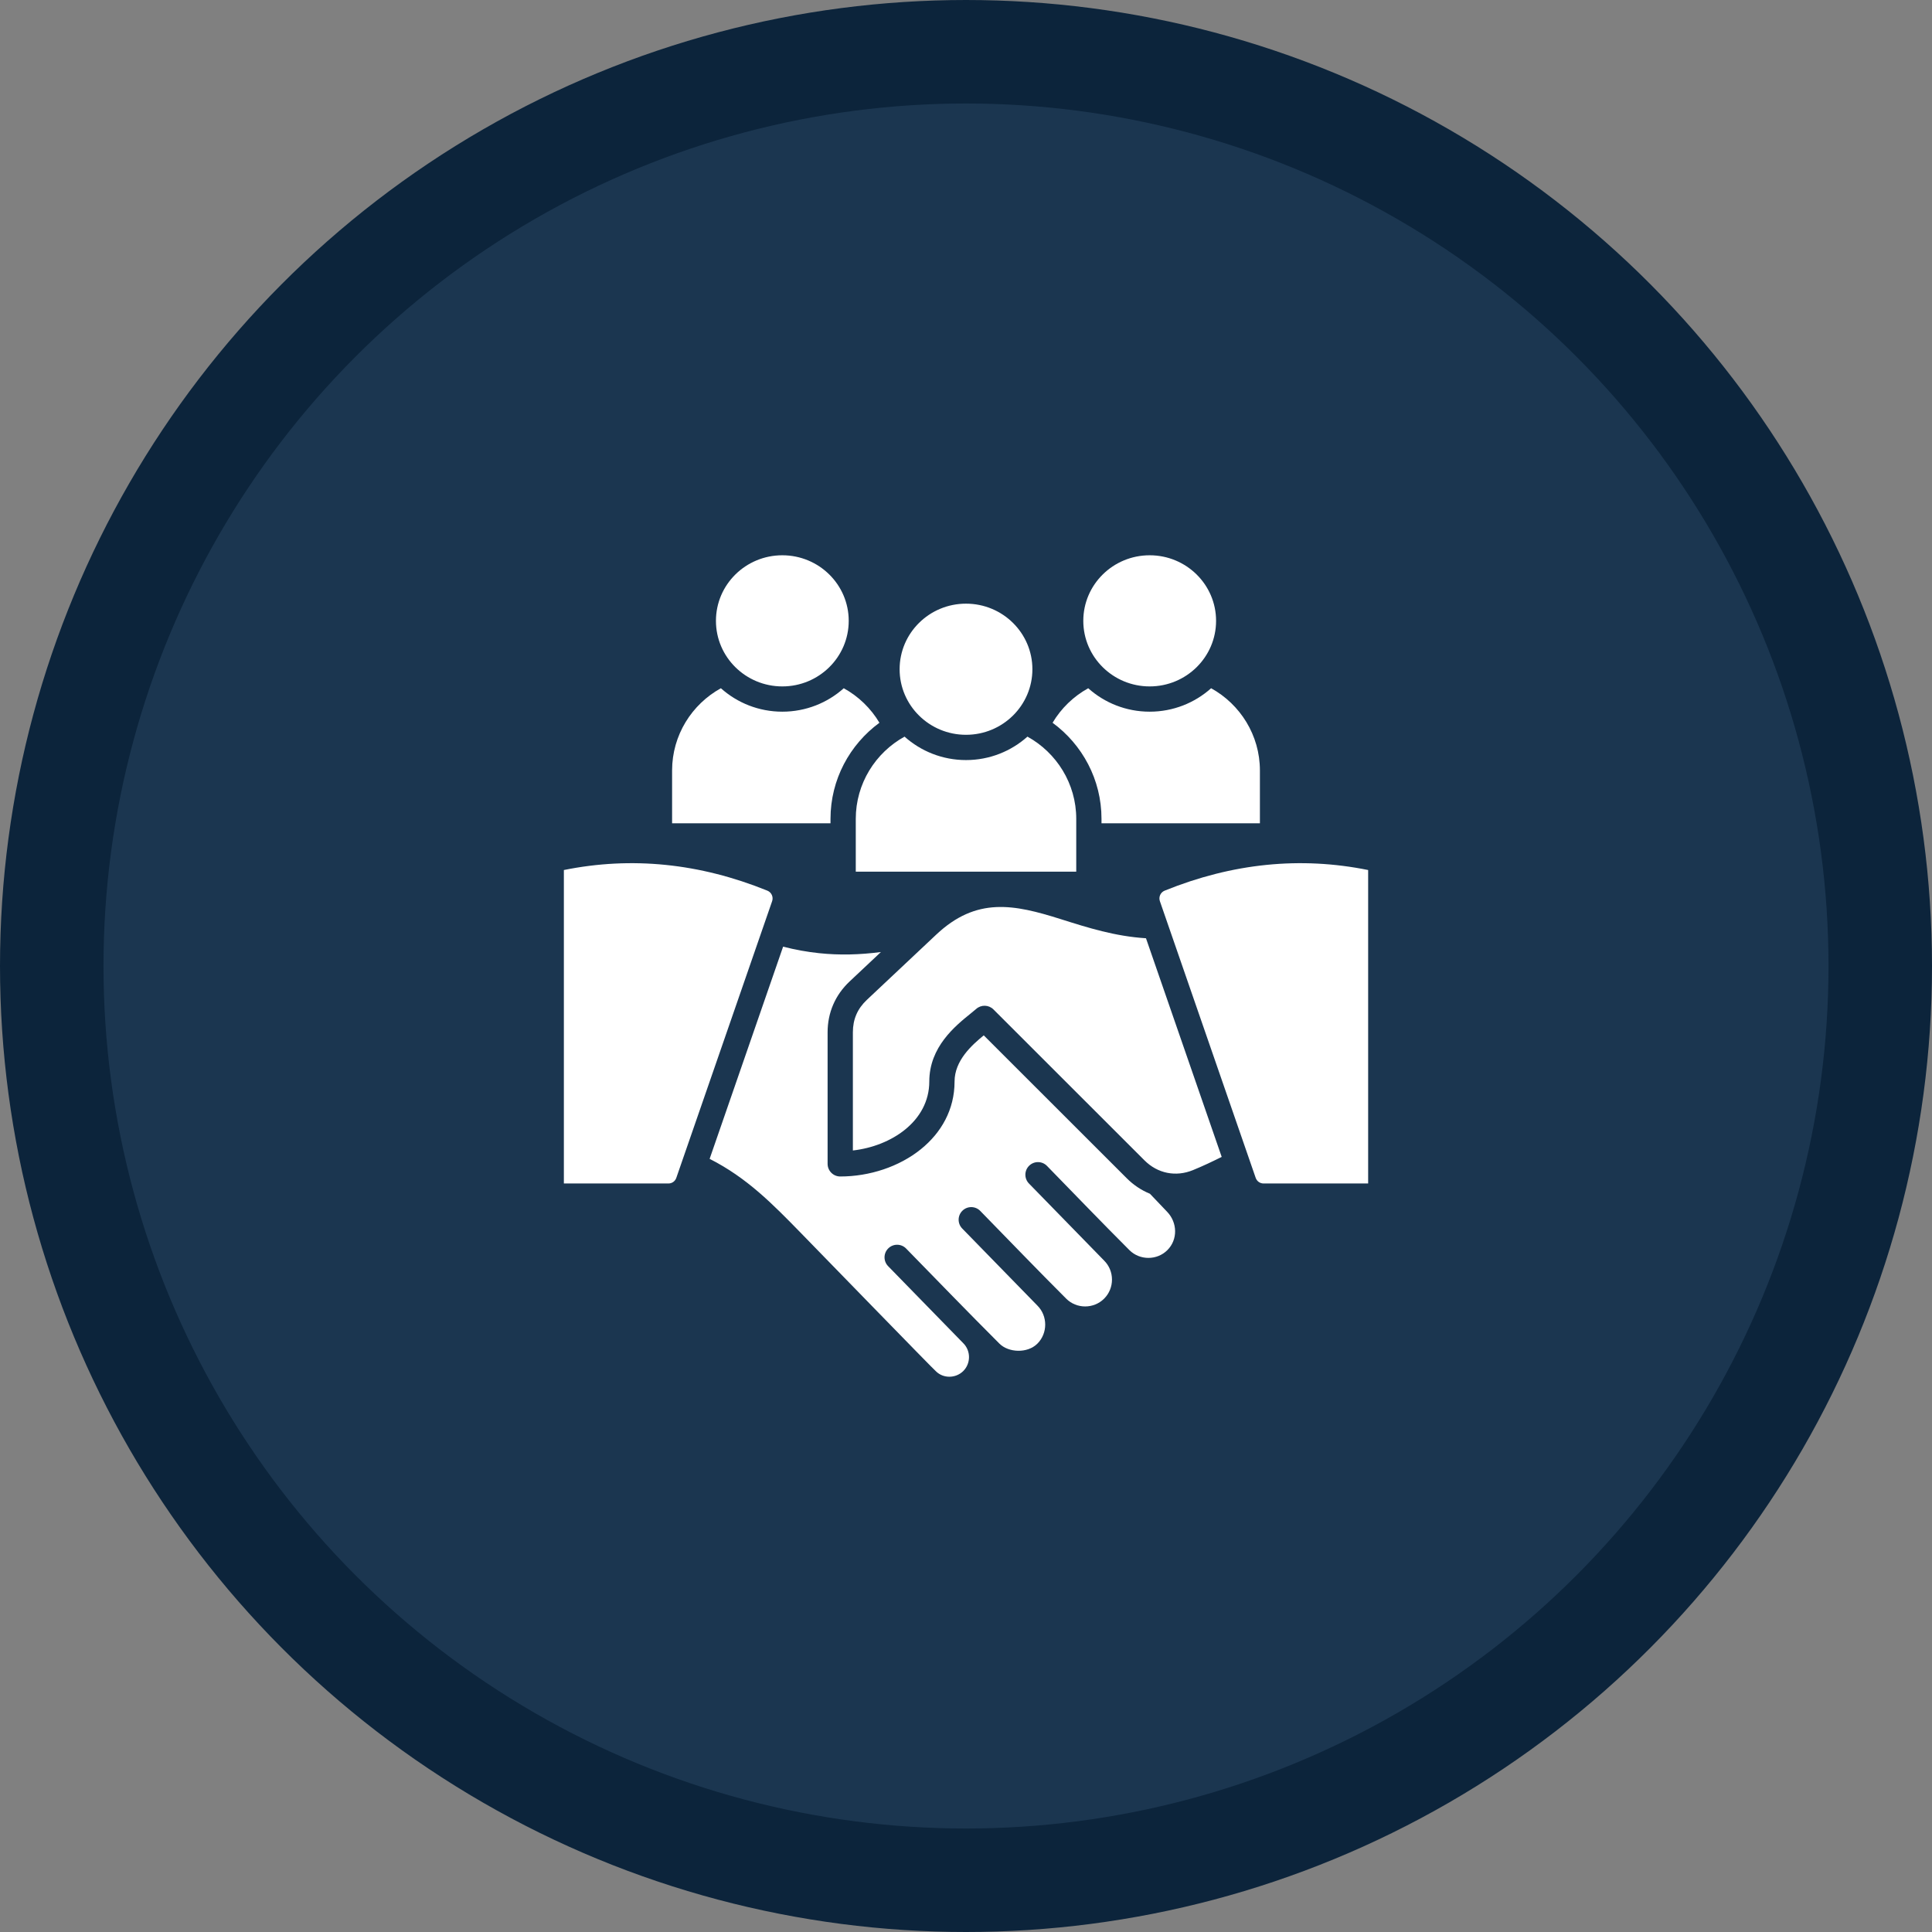 <svg width="112" height="112" viewBox="0 0 112 112" fill="none" xmlns="http://www.w3.org/2000/svg">
<rect x="0" y="0" width="112" height="112" fill="#808080" stroke="none"/>
<circle cx="56" cy="56" r="53" fill="#1B3650" stroke="#0C243B" stroke-width="6"/>
<path fill-rule="evenodd" clip-rule="evenodd" d="M79.313 50.436C75.381 49.642 71.45 50.04 67.518 51.631C67.277 51.728 67.155 51.998 67.24 52.243L72.793 68.28C72.863 68.48 73.043 68.608 73.255 68.608H79.313V50.436ZM45.352 32.19C47.478 32.19 49.201 33.891 49.201 35.991C49.201 38.09 47.478 39.792 45.352 39.792C43.227 39.792 41.504 38.09 41.504 35.991C41.504 33.891 43.227 32.19 45.352 32.19ZM56 34.995C58.126 34.995 59.849 36.697 59.849 38.796C59.849 40.895 58.126 42.597 56 42.597C53.875 42.597 52.152 40.895 52.152 38.796C52.152 36.697 53.875 34.995 56 34.995ZM66.648 32.19C68.773 32.19 70.497 33.891 70.497 35.991C70.497 38.09 68.773 39.792 66.648 39.792C64.523 39.792 62.8 38.09 62.8 35.991C62.8 33.891 64.523 32.19 66.648 32.19ZM49.442 59.844C49.442 59.09 49.706 58.477 50.256 57.96L54.273 54.182C56.612 51.983 58.772 52.422 61.499 53.285C63.088 53.788 64.634 54.277 66.434 54.392L70.823 67.067C70.293 67.33 69.749 67.592 69.157 67.833C68.162 68.24 67.109 68.029 66.348 67.269L57.591 58.517C57.316 58.243 56.877 58.234 56.591 58.489C56.59 58.489 56.298 58.732 56.272 58.753C55.375 59.477 53.872 60.691 53.872 62.698C53.872 63.846 53.315 64.798 52.467 65.484C51.65 66.145 50.57 66.566 49.442 66.695V59.844ZM45.398 54.879C46.106 55.06 46.795 55.184 47.482 55.256C48.662 55.381 49.826 55.351 51.068 55.19L49.254 56.895C48.421 57.679 47.977 58.701 47.977 59.844V67.469C47.977 67.874 48.306 68.202 48.71 68.202C50.413 68.202 52.133 67.633 53.388 66.618C54.564 65.666 55.337 64.329 55.337 62.698C55.337 61.482 56.333 60.589 57.029 60.021L65.318 68.304C65.715 68.701 66.172 69.003 66.663 69.203C66.997 69.553 67.331 69.903 67.664 70.253C68.255 70.871 68.291 71.854 67.675 72.47C67.074 73.072 66.074 73.072 65.472 72.47C63.865 70.863 62.285 69.219 60.696 67.59C60.415 67.301 59.953 67.294 59.663 67.576C59.374 67.857 59.368 68.319 59.649 68.609L64.009 73.079C64.614 73.684 64.614 74.677 64.009 75.282C63.404 75.887 62.41 75.887 61.806 75.282C60.13 73.606 58.484 71.896 56.827 70.199C56.546 69.91 56.083 69.903 55.794 70.185C55.505 70.466 55.499 70.928 55.78 71.217L60.14 75.687C60.742 76.289 60.742 77.289 60.14 77.891C59.558 78.472 58.463 78.416 57.937 77.891C56.117 76.071 54.33 74.224 52.531 72.381C52.25 72.091 51.787 72.085 51.498 72.366C51.209 72.647 51.203 73.11 51.484 73.399L55.844 77.869C56.288 78.313 56.283 79.047 55.836 79.486C55.402 79.91 54.687 79.925 54.253 79.491C54.235 79.509 47.079 72.143 46.426 71.475C44.772 69.78 43.299 68.276 41.138 67.18L45.398 54.879ZM49.61 50.531H62.391V47.469C62.391 45.422 61.244 43.63 59.562 42.703C58.617 43.549 57.365 44.062 56 44.062C54.635 44.062 53.384 43.549 52.438 42.703C50.756 43.63 49.61 45.422 49.61 47.469V50.531H49.61ZM63.855 47.726V47.469C63.855 45.187 62.736 43.157 61.019 41.899C61.516 41.062 62.232 40.369 63.086 39.898C64.031 40.744 65.283 41.257 66.648 41.257C68.013 41.257 69.264 40.744 70.21 39.898C71.892 40.825 73.038 42.617 73.038 44.664V47.726H63.855ZM38.962 47.726V44.664C38.962 42.617 40.108 40.825 41.791 39.898C42.736 40.744 43.987 41.257 45.352 41.257C46.717 41.257 47.969 40.744 48.914 39.898C49.768 40.369 50.484 41.062 50.982 41.899C49.265 43.157 48.145 45.187 48.145 47.469V47.726H38.962ZM32.688 50.436V68.608H38.746C38.958 68.608 39.138 68.48 39.207 68.28L44.761 52.243C44.846 51.998 44.724 51.728 44.482 51.631C40.551 50.04 36.619 49.642 32.688 50.436Z" fill="white"/>
</svg>
